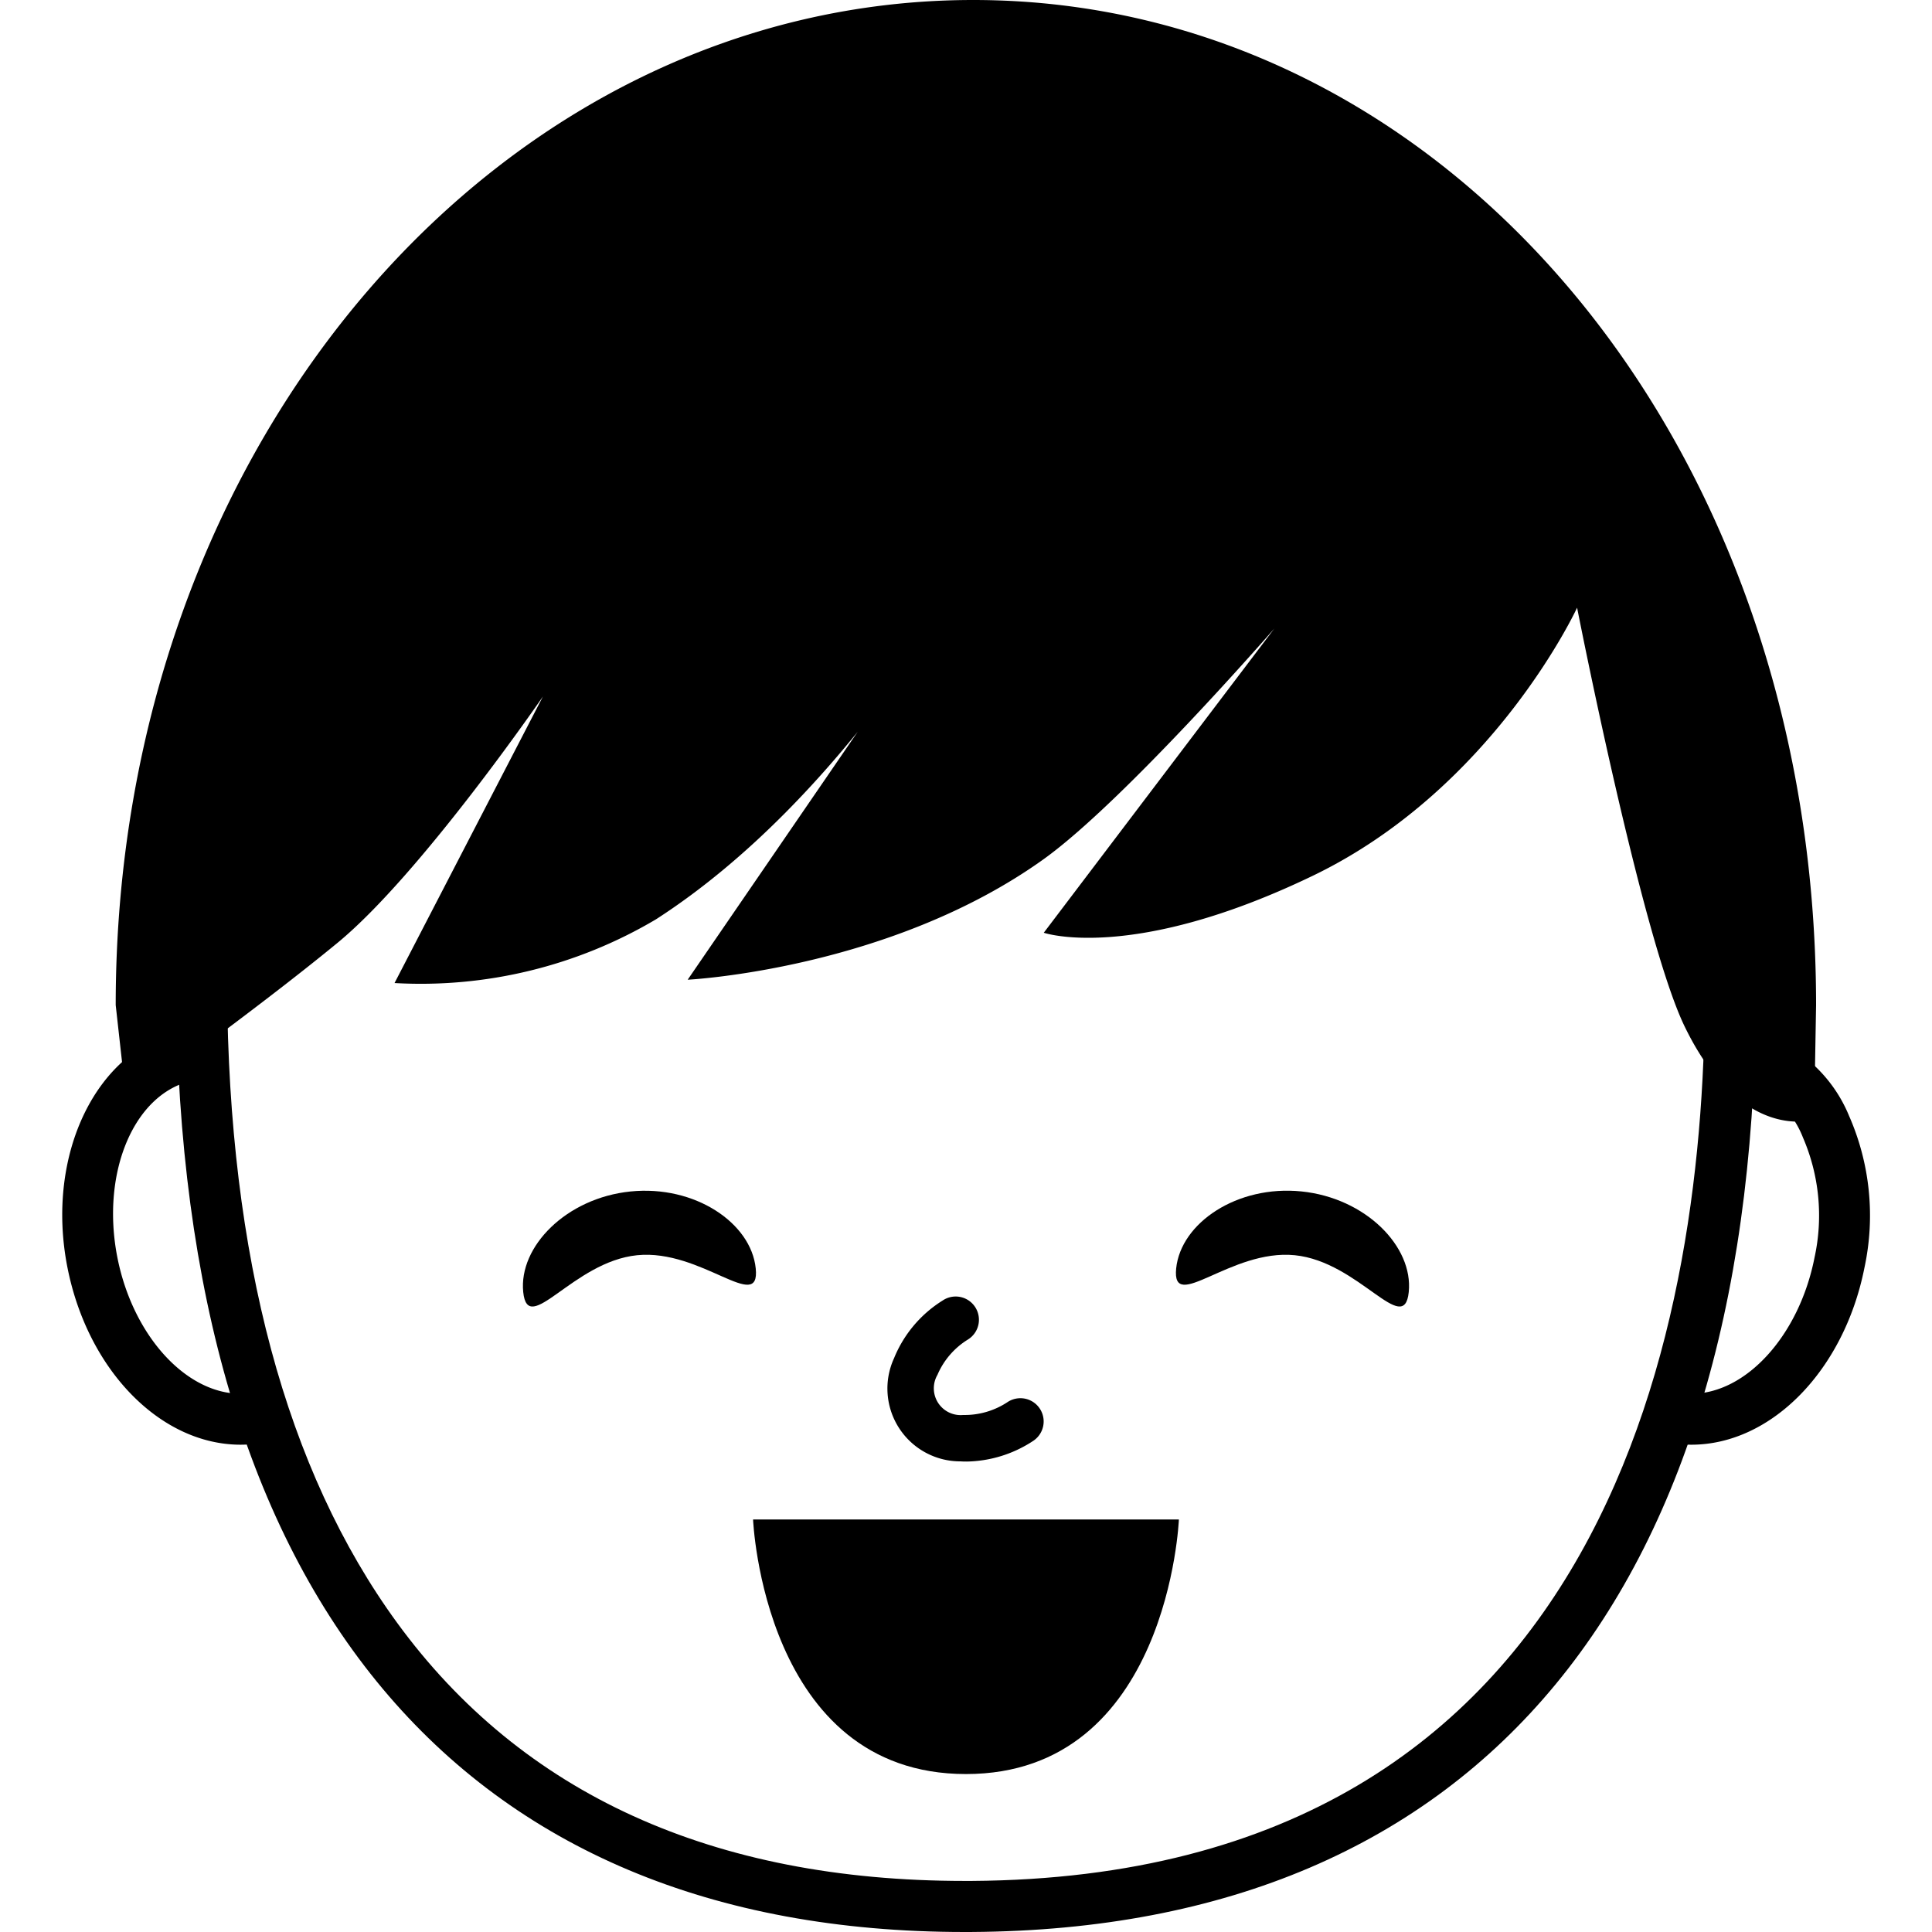 <svg xmlns="http://www.w3.org/2000/svg" width="90" height="90" viewBox="0 0 90 90">
  <g id="icon_face_03" transform="translate(0)">
    <rect id="長方形_6" data-name="長方形 6" width="90" height="90" transform="translate(0)" fill="#fff"/>
    <g id="アートワーク_149" data-name="アートワーク 149" transform="translate(45 45)">
      <g id="グループ_53" data-name="グループ 53" transform="translate(-42.101 -45)">
        <g id="グループ_51" data-name="グループ 51">
          <g id="グループ_47" data-name="グループ 47" transform="translate(0 47.89)">
            <g id="グループ_45" data-name="グループ 45">
              <path id="パス_45" data-name="パス 45" d="M14.511,90.02c.913,4.657-1.1,8.972-4.493,9.638s-6.89-2.568-7.8-7.223,1.1-8.973,4.495-9.639S13.6,85.364,14.511,90.02Z" transform="translate(-0.811 -81.522)" fill="#fff"/>
              <path id="パス_46" data-name="パス 46" d="M8.312,100.119c-3.736,0-7.131-3.478-8.072-8.269C-.8,86.558,1.637,81.609,5.669,80.818a5.86,5.86,0,0,1,1.124-.109c3.736,0,7.131,3.478,8.072,8.269a11.546,11.546,0,0,1-.72,7.046,6.68,6.68,0,0,1-4.71,3.985A5.858,5.858,0,0,1,8.312,100.119ZM6.793,83.082a3.446,3.446,0,0,0-.666.065c-2.747.539-4.345,4.238-3.559,8.246.712,3.621,3.18,6.352,5.744,6.352a3.4,3.4,0,0,0,.668-.065,4.379,4.379,0,0,0,3.016-2.658,9.177,9.177,0,0,0,.542-5.586C11.825,85.814,9.357,83.082,6.793,83.082Z" transform="translate(0 -80.709)"/>
            </g>
            <g id="グループ_46" data-name="グループ 46" transform="translate(69.09)">
              <path id="パス_47" data-name="パス 47" d="M118.657,90.02c-.913,4.657,1.1,8.972,4.493,9.638s6.89-2.568,7.8-7.223-1.1-8.973-4.494-9.639S119.57,85.364,118.657,90.02Z" transform="translate(-117.25 -81.522)" fill="#fff"/>
              <path id="パス_48" data-name="パス 48" d="M123.234,100.119h0a5.847,5.847,0,0,1-1.126-.109,6.679,6.679,0,0,1-4.708-3.985,11.536,11.536,0,0,1-.72-7.046c.94-4.792,4.333-8.27,8.07-8.27a5.872,5.872,0,0,1,1.125.109,6.685,6.685,0,0,1,4.71,3.986,11.533,11.533,0,0,1,.72,7.046C130.364,96.641,126.969,100.119,123.234,100.119Zm1.516-17.036c-2.563,0-5.031,2.731-5.741,6.353a9.176,9.176,0,0,0,.541,5.586,4.379,4.379,0,0,0,3.016,2.658,3.425,3.425,0,0,0,.669.065c2.562,0,5.032-2.731,5.741-6.352a9.151,9.151,0,0,0-.542-5.587,4.382,4.382,0,0,0-3.016-2.66A3.468,3.468,0,0,0,124.75,83.082Z" transform="translate(-116.436 -80.709)"/>
            </g>
          </g>
          <g id="グループ_48" data-name="グループ 48" transform="translate(5.304 1.68)">
            <path id="パス_49" data-name="パス 49" d="M82.151,47.585c.147,23.732-9.286,43.03-35.339,43.192S11.087,71.758,10.94,48.026,26.616,4.954,46.279,4.832,82,23.85,82.151,47.585Z" transform="translate(-9.753 -3.644)" fill="#fff"/>
            <path id="パス_50" data-name="パス 50" d="M45.672,91.151c-23.512,0-36.556-15.6-36.732-43.931C8.79,22.87,25.172,2.958,45.458,2.832h.2c20.18,0,36.721,19.708,36.871,43.933C82.7,75.24,69.733,91,46.007,91.15ZM45.654,5.2h-.18c-18.978.118-34.3,18.959-34.16,42,.078,12.507,2.743,22.448,7.921,29.546,5.822,7.98,14.716,12.026,26.438,12.026h.32c29.948-.186,34.257-26.393,34.159-42C80.01,23.855,64.534,5.2,45.654,5.2Z" transform="translate(-8.939 -2.831)"/>
          </g>
          <g id="グループ_50" data-name="グループ 50" transform="translate(38.471 60.412)">
            <g id="グループ_49" data-name="グループ 49">
              <path id="パス_51" data-name="パス 51" d="M68.492,109.484c-.093,0-.186,0-.278-.008a3.392,3.392,0,0,1-3.1-4.808,5.691,5.691,0,0,1,2.26-2.683,1.083,1.083,0,1,1,1.173,1.82,3.589,3.589,0,0,0-1.412,1.641,1.248,1.248,0,0,0,1.2,1.869,3.613,3.613,0,0,0,2.077-.608,1.083,1.083,0,1,1,1.175,1.82,5.791,5.791,0,0,1-3.1.958Z" transform="translate(-64.835 -101.812)"/>
            </g>
          </g>
          <path id="パス_52" data-name="パス 52" d="M83.317,52.151l.093-5.329C83.411,20.424,66.018,0,44.145,0S4.2,20.424,4.2,46.822l.506,4.546s5.945-4.254,9.827-7.447,9.57-11.478,9.57-11.478L17.189,45.794a21.49,21.49,0,0,0,12.177-2.967c8.811-5.679,14.439-16.088,14.439-16.088l-12.96,18.9s9.407-.469,16.588-5.62c3.733-2.679,10.738-10.737,10.738-10.737L47.433,43.451s4.1,1.406,12.53-2.654S72.277,28.309,72.277,28.309s3.017,15.4,5.013,19.514C79.945,53.287,83.317,52.151,83.317,52.151Z" transform="translate(-1.709)"/>
        </g>
        <g id="グループ_52" data-name="グループ 52" transform="translate(21.461 55.465)">
          <path id="パス_53" data-name="パス 53" d="M74.073,119.291s-.482,11.859-9.918,11.859-9.918-11.859-9.918-11.859Z" transform="translate(-43.516 -103.973)"/>
          <path id="パス_54" data-name="パス 54" d="M47.014,97.1c.216,2.122-2.533-.918-5.525-.617S36.4,100.318,36.183,98.2s2.007-4.383,5-4.687S46.8,94.977,47.014,97.1Z" transform="translate(-36.169 -93.475)"/>
          <path id="パス_55" data-name="パス 55" d="M87.443,97.1c-.213,2.122,2.535-.918,5.527-.617s5.092,3.837,5.308,1.715-2.009-4.383-5-4.687S87.66,94.977,87.443,97.1Z" transform="translate(-57.013 -93.475)"/>
        </g>
      </g>
    </g>
  </g>
</svg>
